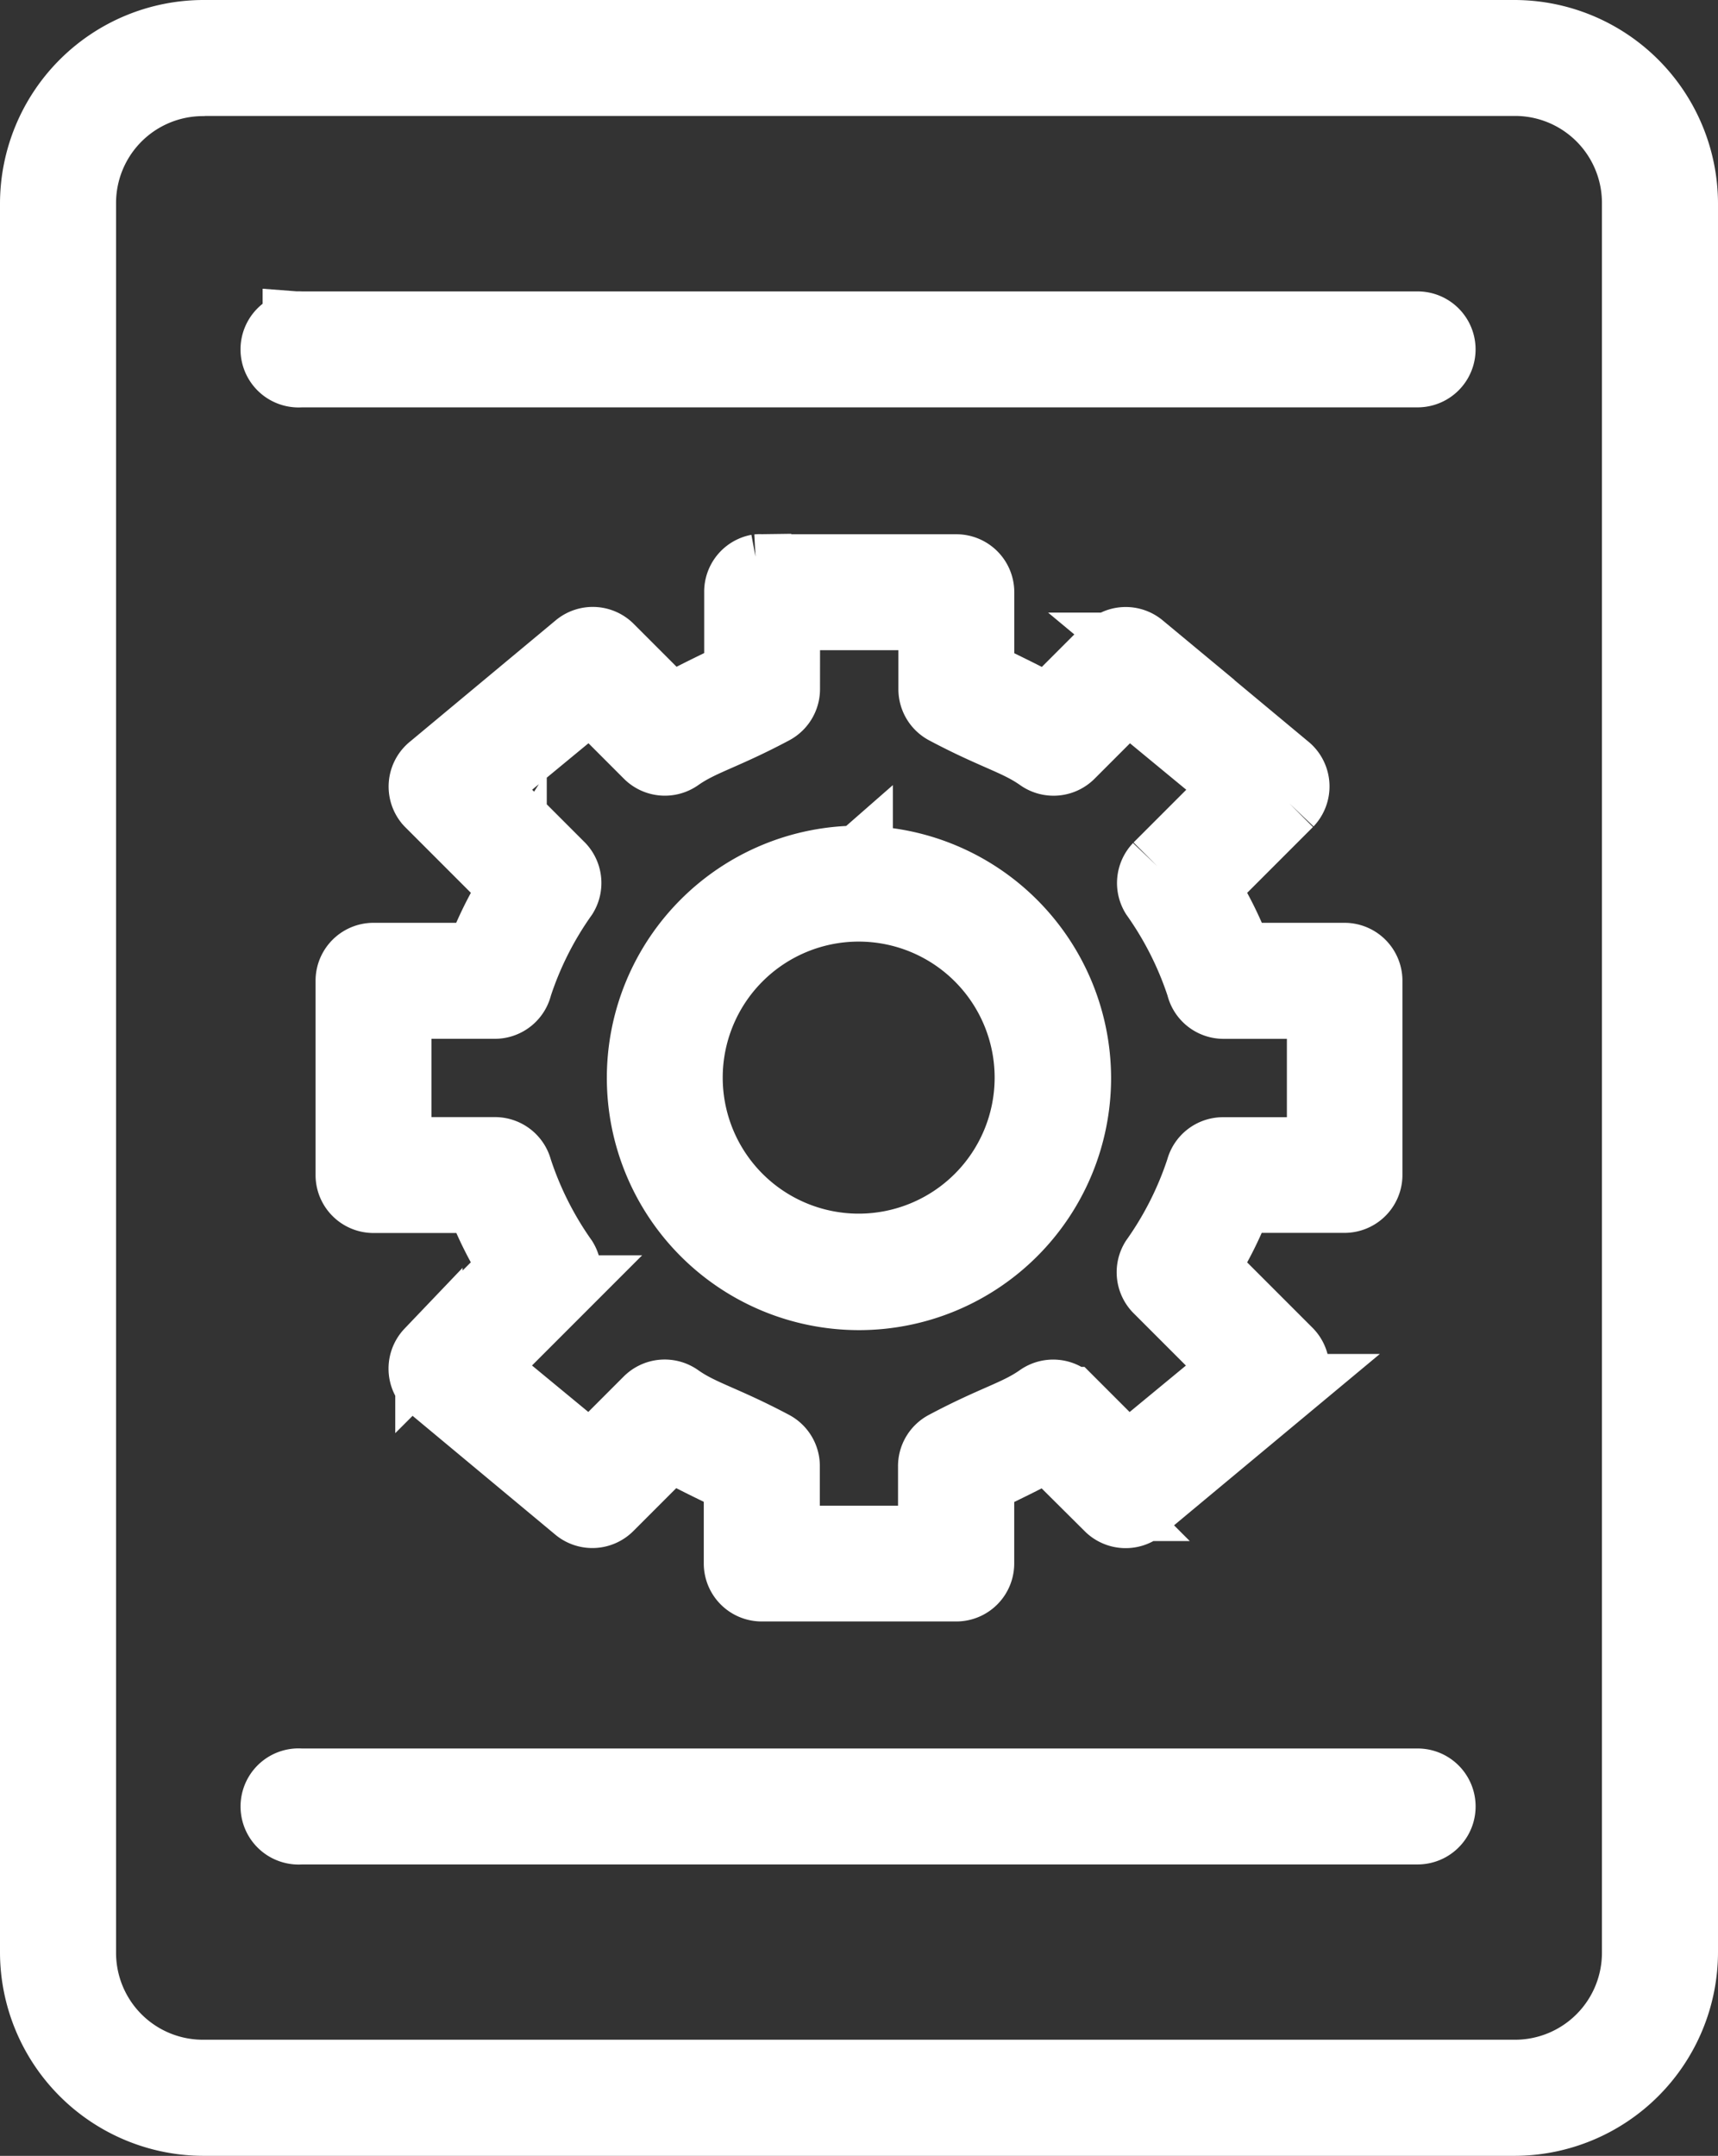 <svg xmlns="http://www.w3.org/2000/svg" width="51.024" height="64" viewBox="0 0 51.024 64">
  <rect x="0" y="0" width="51.024" height="64" fill="#333333" stroke="none"/>
  <g id="Group_8405-2" data-name="Group 8405-2" transform="translate(-364.699 -329.461)">
    <path id="Path_8199-2" data-name="Path 8199-2" d="M370.746,330.461a5.051,5.051,0,0,0-5.047,5.047v51.906a5.051,5.051,0,0,0,5.047,5.047h38.93a5.052,5.052,0,0,0,5.047-5.047V335.508a5.052,5.052,0,0,0-5.047-5.047Zm0,1.442h38.93a3.581,3.581,0,0,1,3.6,3.562v51.949a3.582,3.582,0,0,1-3.562,3.6H370.746a3.58,3.58,0,0,1-3.6-3.562.239.239,0,0,1,0-.038V335.508a3.58,3.58,0,0,1,3.556-3.6Zm2.753,7.209a.724.724,0,1,0,.135,1.442h33.158a.721.721,0,0,0,.02-1.442H373.629A.706.706,0,0,0,373.5,339.112Zm13.7,7.209a.718.718,0,0,0-.586.721v2.433c-.823.4-1.425.685-2,1.014l-1.8-1.8a.721.721,0,0,0-.969-.045l-4.326,3.6a.721.721,0,0,0-.125,1.011l.006.006a.424.424,0,0,0,.039.045l2.5,2.5a10.683,10.683,0,0,0-1.014,2.05h-3.132a.721.721,0,0,0-.721.721h0v5.767a.721.721,0,0,0,.721.721h3.132a10.674,10.674,0,0,0,1.014,2.028l-2.5,2.5a.721.721,0,0,0,.023,1.019c.014.014.03.027.045.04l4.326,3.6a.722.722,0,0,0,.969-.045l1.8-1.8c.58.329,1.182.613,2,1.014v2.455a.721.721,0,0,0,.721.721H393.1a.721.721,0,0,0,.721-.721h0v-2.452c.823-.4,1.425-.685,2-1.014l1.8,1.8a.722.722,0,0,0,.969.045l4.326-3.6a.722.722,0,0,0,.107-1.014q-.018-.022-.039-.045l-2.5-2.5a10.831,10.831,0,0,0,1.016-2.035h3.13a.721.721,0,0,0,.721-.721h0v-5.763a.721.721,0,0,0-.721-.721H401.5a10.8,10.8,0,0,0-1.014-2.05l2.5-2.5a.724.724,0,0,0-.023-1.02.542.542,0,0,0-.045-.039l-4.326-3.6a.72.72,0,0,0-.969.045l-1.8,1.8c-.58-.329-1.182-.613-2-1.014v-2.436a.721.721,0,0,0-.721-.721h-5.775a.744.744,0,0,0-.134,0Zm.856,1.442h4.326v2.163a.72.72,0,0,0,.383.631c1.481.786,2.138.918,2.817,1.4a.723.723,0,0,0,.924-.09l1.689-1.69,3.222,2.658-2.343,2.343a.721.721,0,0,0-.09.879,10.071,10.071,0,0,1,1.352,2.681.72.72,0,0,0,.7.563h2.884v4.326h-2.894a.72.72,0,0,0-.7.541,10.045,10.045,0,0,1-1.353,2.681.724.724,0,0,0,.09.879l2.343,2.343-3.221,2.658-1.69-1.69a.722.722,0,0,0-.924-.09c-.678.479-1.334.611-2.817,1.4a.721.721,0,0,0-.383.653v2.159h-4.322V373a.721.721,0,0,0-.383-.653c-1.482-.786-2.138-.918-2.816-1.4a.723.723,0,0,0-.924.09l-1.689,1.69-3.222-2.658,2.343-2.343a.724.724,0,0,0,.09-.879,10.051,10.051,0,0,1-1.348-2.682.722.722,0,0,0-.7-.541h-2.886V359.3H379.4a.722.722,0,0,0,.7-.563,10.013,10.013,0,0,1,1.352-2.681.724.724,0,0,0-.09-.879l-2.343-2.343,3.222-2.658,1.689,1.69a.723.723,0,0,0,.924.09c.678-.479,1.334-.611,2.816-1.4a.724.724,0,0,0,.383-.631Zm2.162,7.209a6.488,6.488,0,1,0,6.481,6.5v-.006a6.5,6.5,0,0,0-6.488-6.488Zm0,1.442a5.038,5.038,0,1,1-.031,0h.031ZM373.5,382.368a.724.724,0,1,0,.135,1.442h33.158a.721.721,0,1,0,.02-1.442H373.629A.706.706,0,0,0,373.5,382.368Z" fill="#fff" stroke="#fff" stroke-width="2"/>
  </g>
</svg>
